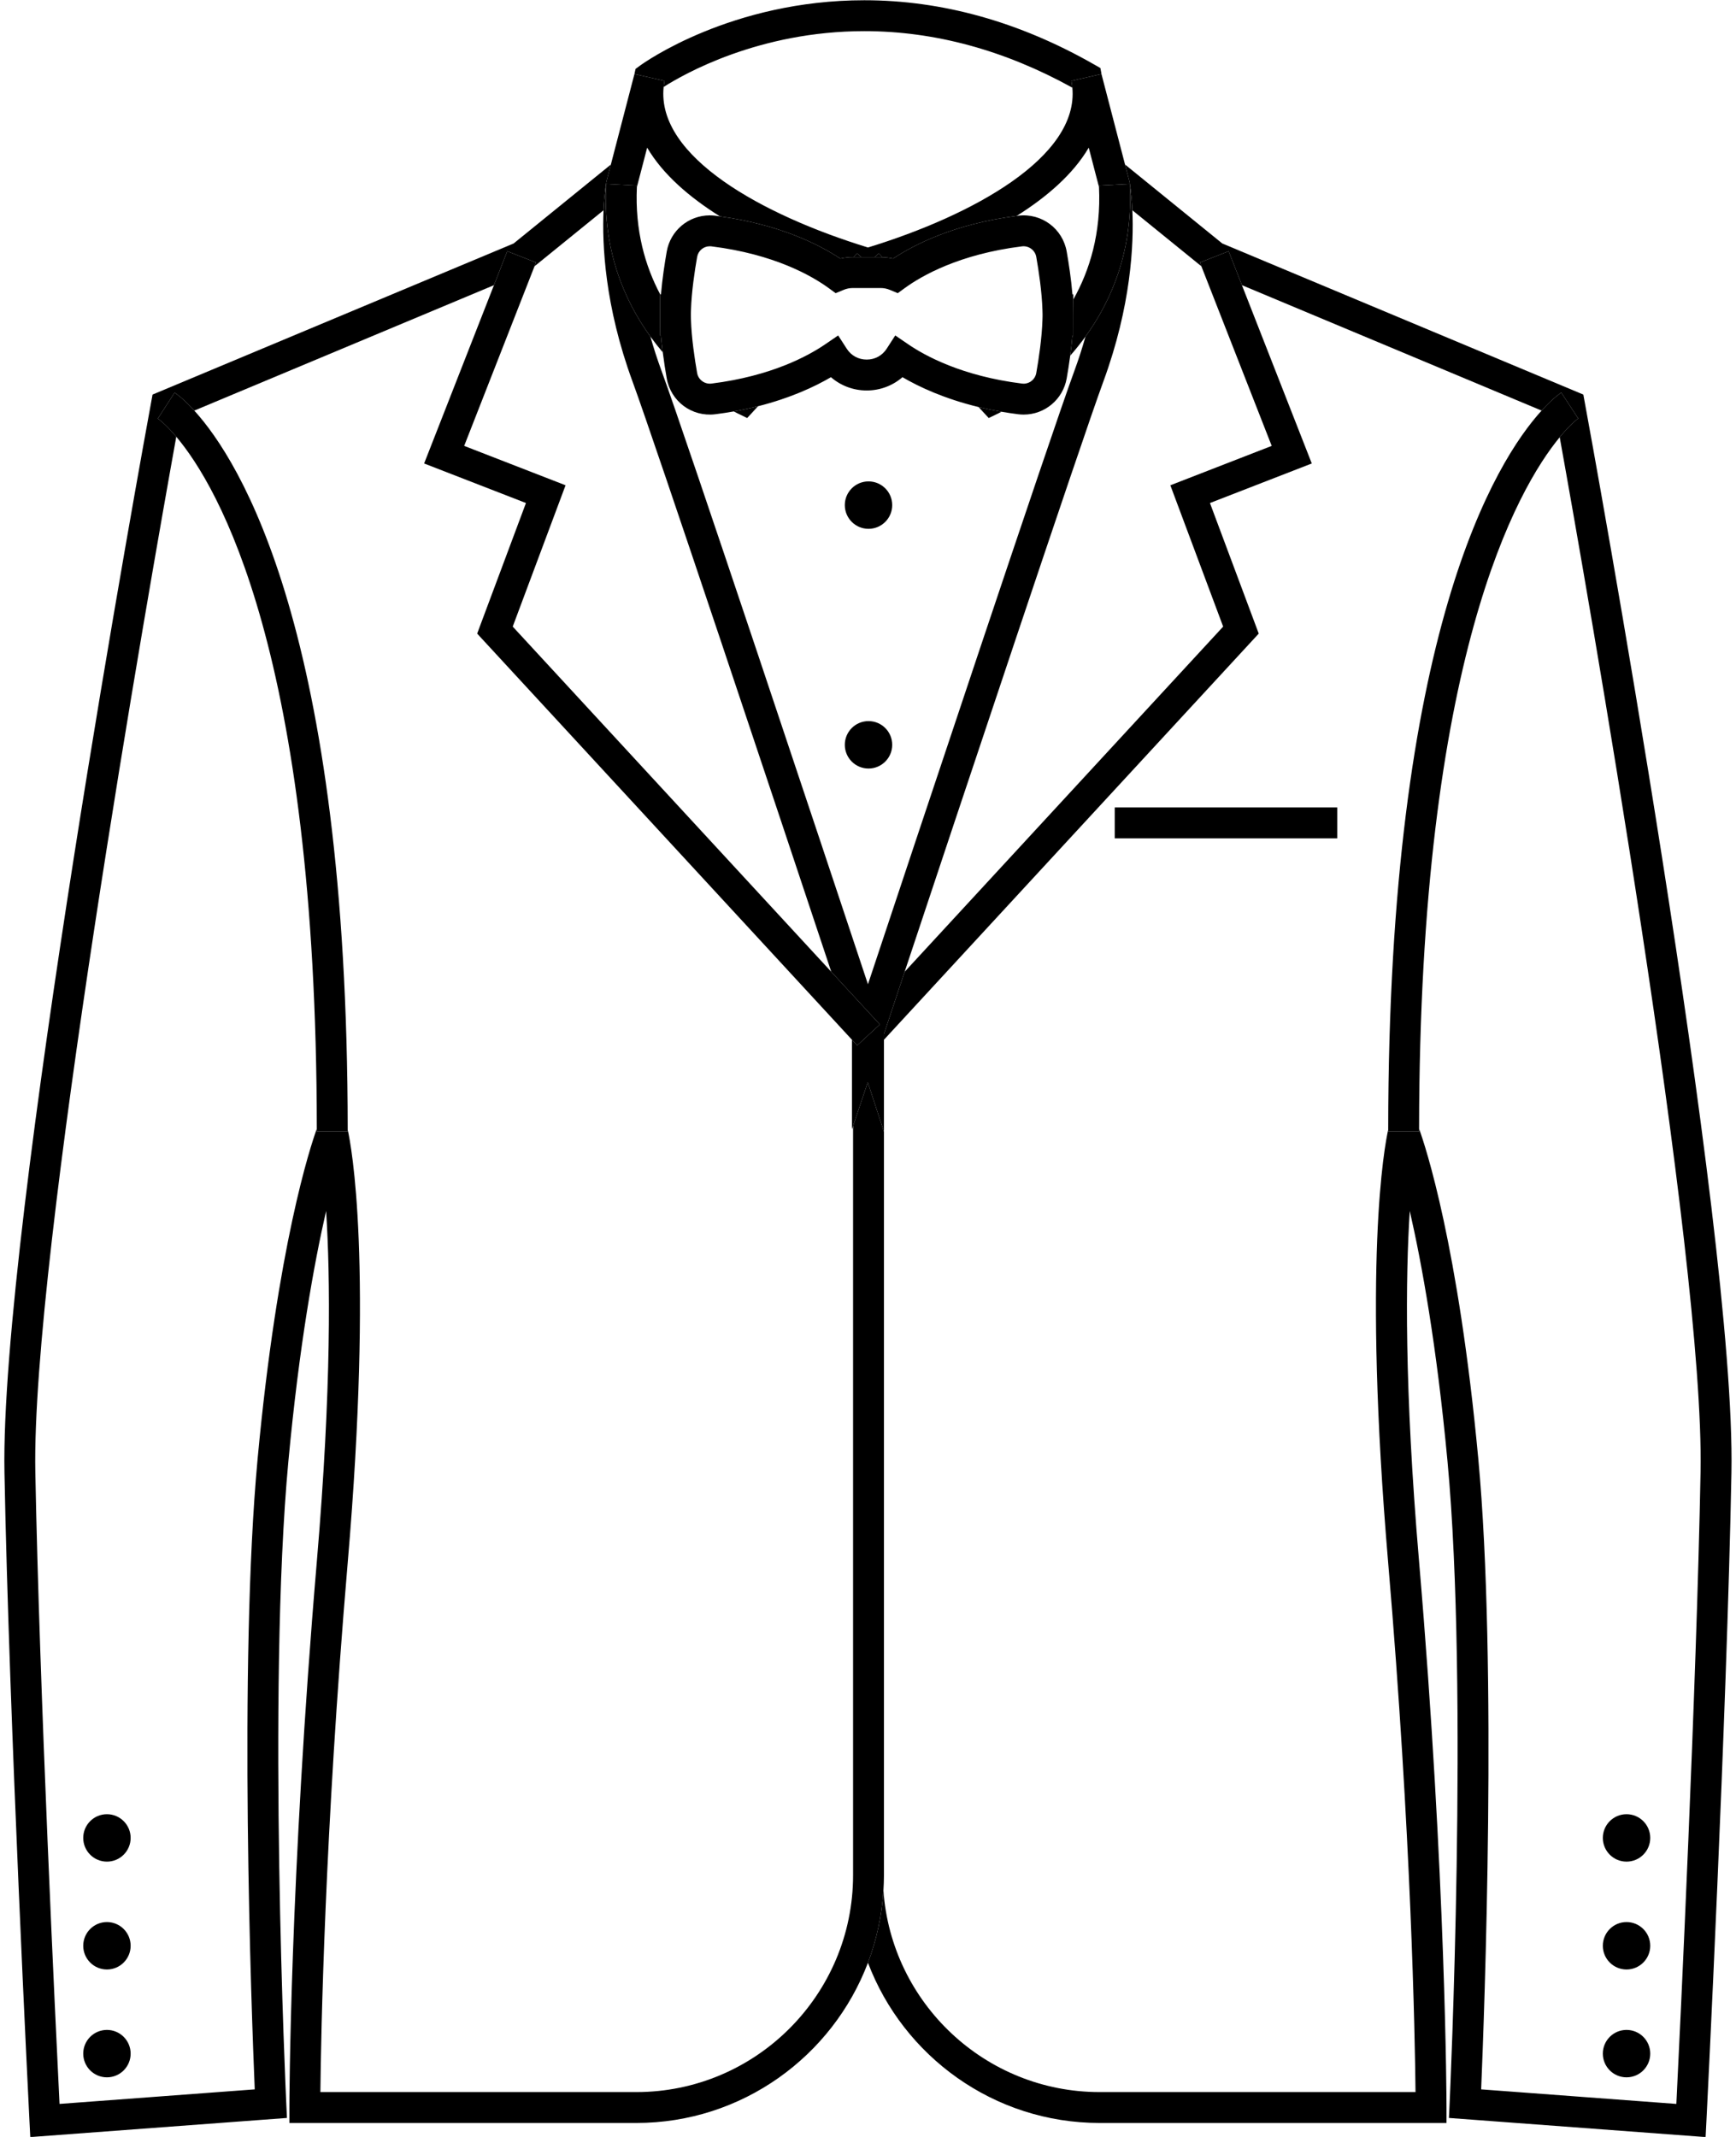 <?xml version="1.0" encoding="UTF-8" standalone="no"?><svg xmlns="http://www.w3.org/2000/svg" xmlns:xlink="http://www.w3.org/1999/xlink" fill="#000000" height="415" preserveAspectRatio="xMidYMid meet" version="1" viewBox="129.0 90.1 337.3 415.0" width="337.3" zoomAndPan="magnify"><g fill="#000000" id="change1_1"><path d="M 258.117 105.812 C 258.039 106.207 257.988 106.598 257.945 106.984 C 261.789 104.531 276.426 96.148 296.941 96.148 C 310.586 96.148 324.176 99.84 337.355 107.125 C 337.312 106.691 337.25 106.254 337.16 105.812 L 343.008 104.473 L 343.035 104.57 L 342.805 103.316 L 341.594 102.625 C 327.102 94.348 312.078 90.148 296.941 90.148 C 271.098 90.148 254.121 102.285 253.41 102.805 L 252.488 103.477 L 252.258 104.523 L 252.273 104.473 L 258.117 105.812" fill="inherit"/><path d="M 436.93 168.324 L 436.637 166.727 L 366.484 137.383 L 347.59 122.051 L 348.469 125.426 C 348.512 125.652 348.867 127.605 349.016 130.934 L 362.426 141.812 L 362.137 141.078 L 367.723 138.887 L 370.305 145.484 L 428.527 169.84 C 430.656 167.5 432.086 166.52 432.352 166.348 L 435.637 171.367 C 435.574 171.41 434.191 172.414 432.047 175.012 C 437.203 203.645 460.207 334.02 459.414 375.973 C 458.625 417.867 455.449 483.762 454.711 498.691 L 416.785 495.863 C 417.406 481.031 419.949 413.289 416.223 373.344 C 412.359 331.949 405.969 312.742 404.723 309.301 C 404.723 309.48 404.723 309.652 404.723 309.832 L 398.723 309.832 C 398.723 309.715 398.723 309.602 398.723 309.48 C 398.008 312.688 393.738 335.098 398.73 393.734 C 403.203 446.227 403.918 485.539 404.031 496.391 L 342.652 496.391 C 320.43 496.391 302.188 479.094 300.648 457.258 C 300.344 462.16 299.309 466.867 297.641 471.266 C 304.523 489.438 322.102 502.391 342.652 502.391 L 410.051 502.391 L 410.051 499.391 C 410.051 498.957 409.992 455.219 404.711 393.223 C 401.84 359.535 402.098 337.918 402.914 325.273 C 405.25 335.473 408.145 351.379 410.246 373.898 C 414.391 418.305 410.699 497.699 410.66 498.496 L 410.523 501.414 L 460.395 505.129 L 460.551 502.062 C 460.59 501.281 464.52 423.426 465.414 376.086 C 466.312 328.488 438.133 174.84 436.93 168.324" fill="inherit"/><path d="M 356.395 184.344 L 366.656 211.789 L 304.77 278.824 C 302.871 284.531 301.457 288.785 300.75 290.914 L 300.75 292.023 L 373.57 213.148 L 364.09 187.789 L 383.875 180.109 L 370.305 145.484 L 367.723 138.887 L 362.137 141.078 L 362.426 141.812 L 376.09 176.695 L 356.395 184.344" fill="inherit"/><path d="M 398.723 309.832 L 404.723 309.832 C 404.723 309.652 404.723 309.48 404.723 309.301 C 404.797 217.785 423.914 184.871 432.047 175.012 C 434.191 172.414 435.574 171.41 435.637 171.367 L 432.352 166.348 C 432.086 166.52 430.656 167.5 428.527 169.84 C 419.691 179.543 398.773 212.734 398.723 309.48 C 398.723 309.602 398.723 309.715 398.723 309.832" fill="inherit"/><path d="M 345.59 252.91 L 388.82 252.91 L 388.82 246.91 L 345.59 246.91 L 345.59 252.91" fill="inherit"/><path d="M 300.648 457.258 C 300.707 456.27 300.75 455.273 300.75 454.27 L 300.75 309.887 L 297.605 300.281 L 294.75 308.77 L 294.75 454.27 C 294.75 477.496 275.855 496.391 252.629 496.391 L 191.25 496.391 C 191.363 485.547 192.074 446.242 196.547 393.734 C 201.543 335.098 197.27 312.688 196.559 309.48 C 196.559 309.602 196.559 309.715 196.559 309.832 L 190.559 309.832 C 190.559 309.652 190.555 309.48 190.555 309.301 C 189.312 312.742 182.922 331.949 179.059 373.344 C 175.328 413.289 177.871 481.031 178.496 495.863 L 140.566 498.691 C 139.828 483.762 136.656 417.867 135.863 375.973 C 135.07 333.973 158.129 203.344 163.25 174.914 C 161.113 172.383 159.734 171.43 159.668 171.387 L 162.926 166.348 C 163.191 166.52 164.621 167.5 166.75 169.84 L 224.973 145.484 L 227.559 138.887 L 233.145 141.078 L 232.855 141.812 L 246.266 130.934 C 246.414 127.605 246.77 125.652 246.812 125.426 L 246.855 125.234 L 247.688 122.055 L 228.797 137.383 L 158.641 166.727 L 158.348 168.324 C 157.148 174.84 128.969 328.488 129.867 376.086 C 130.758 423.426 134.688 501.281 134.727 502.062 L 134.883 505.129 L 184.754 501.414 L 184.617 498.496 C 184.578 497.699 180.887 418.305 185.031 373.898 C 187.133 351.379 190.027 335.473 192.363 325.277 C 193.18 337.922 193.438 359.539 190.57 393.223 C 185.289 455.219 185.227 498.957 185.227 499.391 L 185.227 502.391 L 252.629 502.391 C 273.18 502.391 290.754 489.438 297.641 471.266 C 299.309 466.867 300.344 462.16 300.648 457.258" fill="inherit"/><path d="M 295.547 139.301 L 296.344 140.035 L 298.938 140.035 L 299.734 139.301 L 300.43 140.055 C 301.145 140.078 301.848 140.156 302.527 140.316 C 306.676 137.566 314.512 133.578 326.539 132.031 C 332.355 128.371 337.496 123.961 340.539 118.773 L 342.531 126.422 C 342.527 126.328 342.531 126.242 342.523 126.148 L 348.516 125.832 C 349.195 138.602 345.039 148.375 339.906 155.465 C 339.301 157.613 338.586 159.84 337.742 162.141 C 333.086 174.797 306.738 253.891 297.641 281.25 C 288.887 254.934 262.254 174.957 257.539 162.141 C 256.691 159.84 255.98 157.613 255.371 155.465 C 250.238 148.371 246.086 138.602 246.762 125.832 L 252.754 126.148 C 252.75 126.242 252.75 126.332 252.746 126.426 L 254.742 118.773 C 257.809 124.004 263.008 128.441 268.887 132.121 C 280.559 133.723 288.195 137.617 292.27 140.316 C 293.066 140.129 293.887 140.035 294.719 140.035 L 294.867 140.035 Z M 246.812 125.426 C 246.77 125.652 246.414 127.605 246.266 130.934 C 245.973 137.52 246.496 149.504 251.906 164.215 C 256.359 176.316 280.602 249.047 290.512 278.824 L 299.953 289.055 L 295.547 293.125 L 294.531 292.023 L 294.531 309.422 L 294.75 308.77 L 297.605 300.281 L 300.75 309.887 L 300.75 290.914 C 301.457 288.785 302.871 284.531 304.77 278.824 C 314.922 248.316 338.969 176.184 343.371 164.215 C 348.781 149.504 349.309 137.523 349.016 130.934 C 348.867 127.605 348.512 125.652 348.469 125.426 L 347.59 122.051 L 343.035 104.57 L 343.008 104.473 L 337.16 105.812 C 337.25 106.254 337.312 106.691 337.355 107.125 C 338.629 120.617 317.996 131.926 297.641 138.164 C 277.211 131.902 256.516 120.539 257.945 106.984 C 257.988 106.598 258.039 106.207 258.117 105.812 L 252.273 104.473 L 252.258 104.523 L 247.688 122.055 L 246.855 125.234 L 246.812 125.426" fill="inherit"/><path d="M 274.172 171.285 L 276.289 168.992 C 274.809 169.367 273.246 169.707 271.582 170 C 271.934 170.191 272.148 170.301 272.172 170.312 L 274.172 171.285" fill="inherit"/><path d="M 257.426 155.277 L 257.266 155.277 L 257.234 151.438 L 257.234 151.227 L 257.227 147.258 L 257.27 147.258 C 254.34 141.734 252.352 134.832 252.746 126.426 C 252.75 126.332 252.75 126.242 252.754 126.148 L 246.762 125.832 C 246.086 138.602 250.238 148.371 255.371 155.465 C 256.156 156.543 256.961 157.562 257.773 158.52 C 257.641 157.465 257.52 156.371 257.426 155.277" fill="inherit"/><path d="M 295.547 139.301 L 294.867 140.035 L 296.344 140.035 Z M 295.547 139.301" fill="inherit"/><path d="M 231.191 187.789 L 221.711 213.148 L 294.531 292.023 L 295.547 293.125 L 299.953 289.055 L 290.512 278.824 L 228.621 211.789 L 238.887 184.344 L 219.188 176.695 L 232.855 141.812 L 233.145 141.078 L 227.559 138.887 L 224.973 145.484 L 211.406 180.109 L 231.191 187.789" fill="inherit"/><path d="M 162.926 166.348 L 159.668 171.387 C 159.734 171.43 161.113 172.383 163.25 174.914 C 171.371 184.527 190.48 216.973 190.555 309.301 C 190.555 309.48 190.559 309.652 190.559 309.832 L 196.559 309.832 C 196.559 309.715 196.559 309.602 196.559 309.48 C 196.508 212.734 175.59 179.543 166.75 169.84 C 164.621 167.5 163.191 166.52 162.926 166.348" fill="inherit"/><path d="M 323.109 170.312 C 323.129 170.305 323.305 170.215 323.586 170.062 C 322.023 169.793 320.539 169.488 319.133 169.148 L 321.105 171.285 L 323.109 170.312" fill="inherit"/><path d="M 337.543 148.266 L 337.566 151.102 L 337.566 151.309 L 337.574 155.277 L 337.371 155.277 C 337.262 156.598 337.109 157.914 336.941 159.172 C 337.945 158.027 338.941 156.797 339.906 155.465 C 345.039 148.375 349.195 138.602 348.516 125.832 L 342.523 126.148 C 342.531 126.242 342.527 126.328 342.531 126.422 C 342.957 135.379 340.73 142.602 337.543 148.266" fill="inherit"/><path d="M 300.43 140.055 L 299.734 139.301 L 298.938 140.035 L 300.078 140.035 C 300.199 140.035 300.312 140.051 300.43 140.055" fill="inherit"/><path d="M 297.75 183.59 C 295.207 183.59 293.145 185.652 293.145 188.195 C 293.145 190.738 295.207 192.801 297.75 192.801 C 300.293 192.801 302.355 190.738 302.355 188.195 C 302.355 185.652 300.293 183.59 297.75 183.59" fill="inherit"/><path d="M 297.75 230.141 C 295.207 230.141 293.145 232.199 293.145 234.746 C 293.145 237.289 295.207 239.352 297.75 239.352 C 300.293 239.352 302.355 237.289 302.355 234.746 C 302.355 232.199 300.293 230.141 297.75 230.141" fill="inherit"/><path d="M 149.777 484.316 C 147.234 484.316 145.172 486.379 145.172 488.922 C 145.172 491.465 147.234 493.527 149.777 493.527 C 152.32 493.527 154.383 491.465 154.383 488.922 C 154.383 486.379 152.32 484.316 149.777 484.316" fill="inherit"/><path d="M 149.777 463.371 C 147.234 463.371 145.172 465.434 145.172 467.977 C 145.172 470.52 147.234 472.582 149.777 472.582 C 152.32 472.582 154.383 470.52 154.383 467.977 C 154.383 465.434 152.32 463.371 149.777 463.371" fill="inherit"/><path d="M 149.777 442.426 C 147.234 442.426 145.172 444.488 145.172 447.031 C 145.172 449.574 147.234 451.637 149.777 451.637 C 152.32 451.637 154.383 449.574 154.383 447.031 C 154.383 444.488 152.32 442.426 149.777 442.426" fill="inherit"/><path d="M 445.031 493.527 C 447.574 493.527 449.637 491.465 449.637 488.922 C 449.637 486.379 447.574 484.316 445.031 484.316 C 442.488 484.316 440.426 486.379 440.426 488.922 C 440.426 491.465 442.488 493.527 445.031 493.527" fill="inherit"/><path d="M 445.031 472.582 C 447.574 472.582 449.637 470.52 449.637 467.977 C 449.637 465.434 447.574 463.371 445.031 463.371 C 442.488 463.371 440.426 465.434 440.426 467.977 C 440.426 470.52 442.488 472.582 445.031 472.582" fill="inherit"/><path d="M 445.031 451.637 C 447.574 451.637 449.637 449.574 449.637 447.031 C 449.637 444.488 447.574 442.426 445.031 442.426 C 442.488 442.426 440.426 444.488 440.426 447.031 C 440.426 449.574 442.488 451.637 445.031 451.637" fill="inherit"/><path d="M 327.578 137.941 C 328.887 137.785 330.113 138.688 330.344 139.988 C 330.832 142.754 331.438 146.797 331.547 150.352 L 331.566 151.074 L 331.566 151.605 L 331.547 152.188 C 331.438 155.742 330.832 159.781 330.344 162.551 C 330.133 163.746 329.102 164.613 327.895 164.613 C 327.789 164.613 327.684 164.605 327.586 164.594 C 315.945 163.148 308.742 159.203 305.488 156.98 L 302.945 155.246 L 301.277 157.828 C 300.41 159.168 298.996 159.934 297.398 159.934 C 295.801 159.934 294.387 159.168 293.523 157.828 L 291.855 155.246 L 289.312 156.98 C 286.059 159.203 278.855 163.148 267.223 164.594 C 265.906 164.75 264.684 163.848 264.453 162.551 C 263.965 159.781 263.359 155.738 263.254 152.188 L 263.234 151.461 L 263.234 150.934 L 263.254 150.352 C 263.359 146.797 263.965 142.754 264.453 139.988 C 264.668 138.793 265.695 137.926 266.902 137.926 C 267.008 137.926 267.117 137.93 267.211 137.941 C 279.445 139.461 286.742 143.672 290.004 146.043 L 291.367 147.035 L 292.922 146.391 C 293.484 146.152 294.09 146.035 294.719 146.035 L 300.078 146.035 C 300.711 146.035 301.316 146.152 301.879 146.387 L 303.434 147.035 L 304.797 146.043 C 308.055 143.672 315.355 139.461 327.578 137.941 Z M 292.27 140.316 C 288.195 137.617 280.559 133.723 268.887 132.121 C 268.57 132.074 268.266 132.027 267.945 131.988 C 267.602 131.945 267.25 131.926 266.902 131.926 C 262.781 131.926 259.266 134.875 258.547 138.941 C 258.152 141.184 257.684 144.219 257.426 147.258 L 257.227 147.258 L 257.234 151.227 L 257.234 151.438 L 257.266 155.277 L 257.426 155.277 C 257.52 156.371 257.641 157.465 257.773 158.52 C 258.012 160.398 258.293 162.16 258.547 163.594 C 259.328 168.004 263.375 171.102 267.953 170.551 C 269.211 170.395 270.418 170.207 271.582 170 C 273.246 169.707 274.809 169.367 276.289 168.992 C 282.648 167.387 287.352 165.168 290.453 163.352 C 292.352 165 294.801 165.934 297.398 165.934 C 299.996 165.934 302.445 165 304.348 163.352 C 307.551 165.227 312.457 167.531 319.133 169.148 C 320.539 169.488 322.023 169.793 323.586 170.062 C 324.641 170.242 325.727 170.41 326.855 170.551 C 327.199 170.59 327.551 170.613 327.895 170.613 C 332.02 170.613 335.531 167.66 336.254 163.594 C 336.477 162.328 336.723 160.801 336.941 159.172 C 337.109 157.914 337.262 156.598 337.371 155.277 L 337.574 155.277 L 337.566 151.309 L 337.566 151.102 L 337.543 148.266 L 337.535 147.258 L 337.371 147.258 C 337.117 144.219 336.648 141.184 336.254 138.941 C 335.473 134.535 331.418 131.441 326.848 131.988 C 326.742 132 326.645 132.02 326.539 132.031 C 314.512 133.578 306.676 137.566 302.527 140.316 C 301.848 140.156 301.145 140.078 300.43 140.055 C 300.312 140.051 300.199 140.035 300.078 140.035 L 294.719 140.035 C 293.887 140.035 293.066 140.129 292.27 140.316" fill="inherit"/></g></svg>